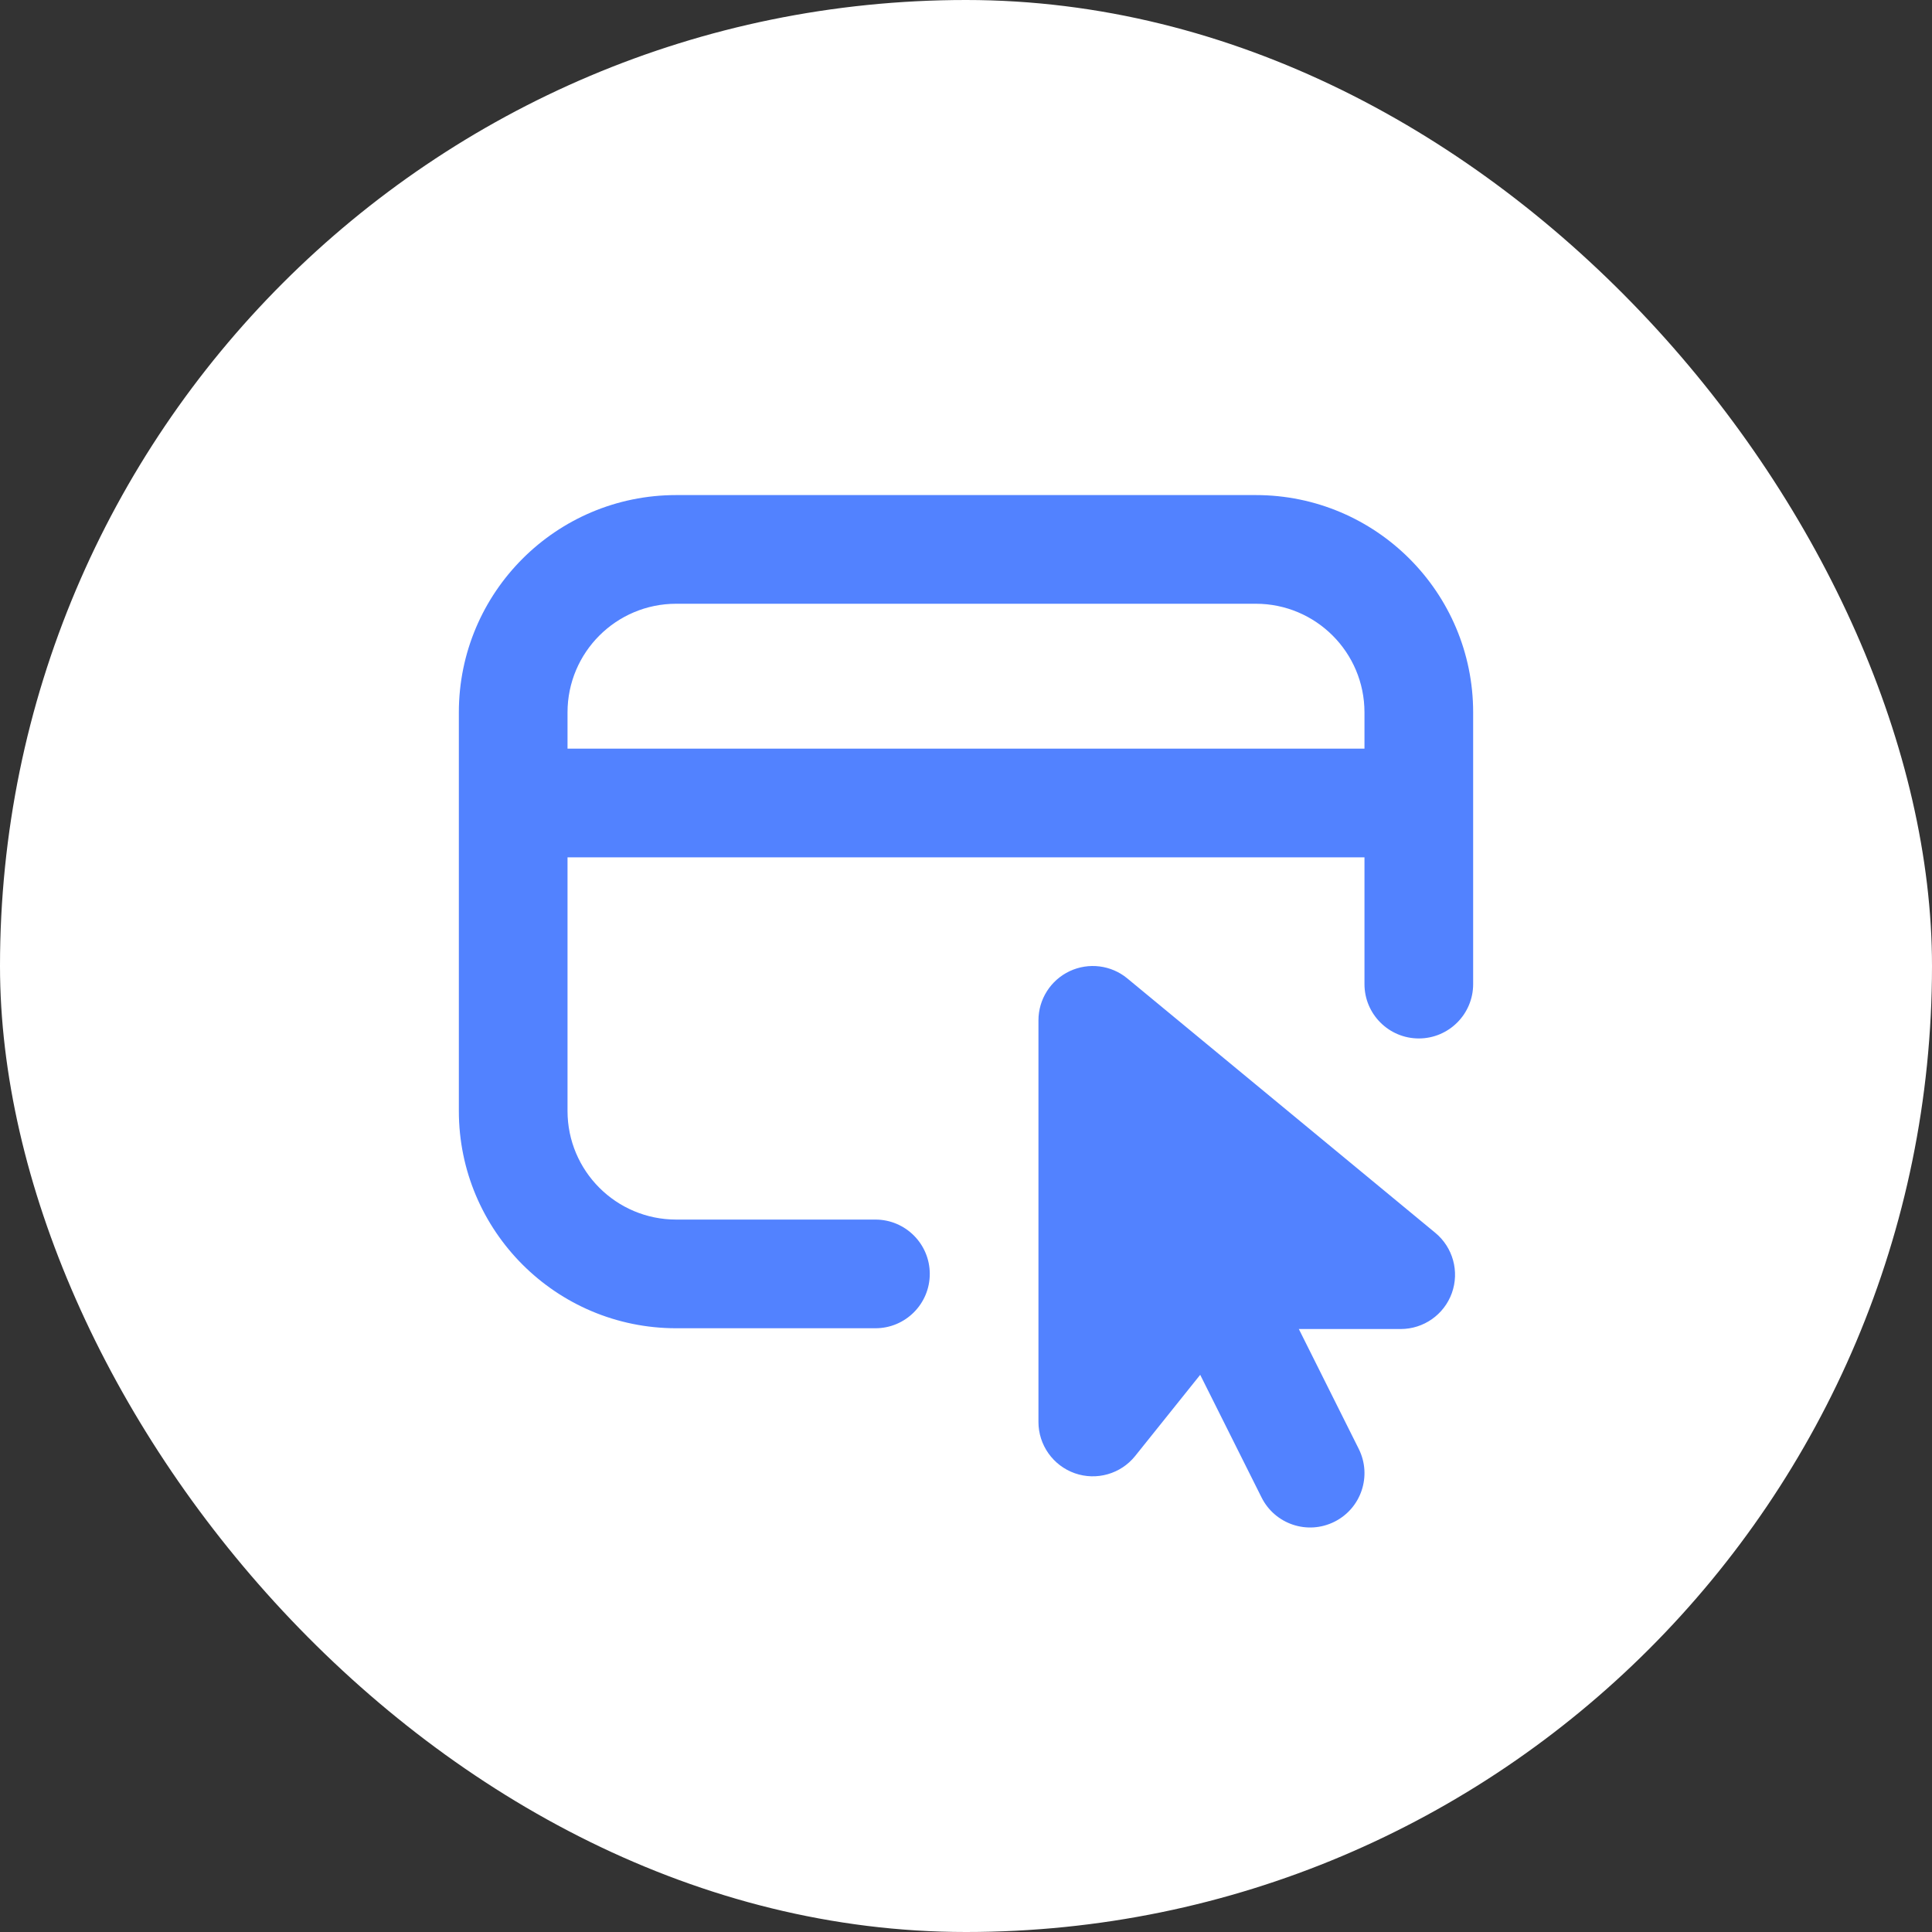 <svg width="40" height="40" viewBox="0 0 40 40" fill="none" xmlns="http://www.w3.org/2000/svg">
<rect x="0" y="0" width="40" height="40" fill="#333333" stroke="none"/>
<rect width="40" height="40" rx="20" fill="white"/>
<path fill-rule="evenodd" clip-rule="evenodd" d="M14 12.5H26C27.243 12.5 28.25 13.507 28.25 14.75V15.5L11.75 15.5V14.75C11.75 13.507 12.757 12.5 14 12.5ZM28.25 20.375V17.75L11.75 17.75V23C11.75 24.243 12.757 25.25 14 25.25H18.125C18.746 25.25 19.25 25.754 19.25 26.375C19.25 26.996 18.746 27.5 18.125 27.5H14C11.515 27.5 9.5 25.485 9.5 23V14.75C9.5 12.265 11.515 10.25 14 10.25H26C28.485 10.25 30.5 12.265 30.5 14.75V20.375C30.5 20.996 29.996 21.5 29.375 21.5C28.754 21.5 28.25 20.996 28.25 20.375ZM23.341 20.258C23.006 19.98 22.54 19.922 22.146 20.107C21.752 20.293 21.5 20.689 21.5 21.125V29.44C21.5 29.918 21.802 30.343 22.252 30.502C22.703 30.66 23.204 30.517 23.503 30.144L24.849 28.464L26.119 31.003C26.397 31.559 27.072 31.784 27.628 31.506C28.184 31.228 28.409 30.553 28.131 29.997L26.891 27.516H29C29.474 27.516 29.898 27.219 30.059 26.772C30.219 26.326 30.082 25.826 29.716 25.524L23.341 20.258Z" fill="#5282FF"/>
</svg>
